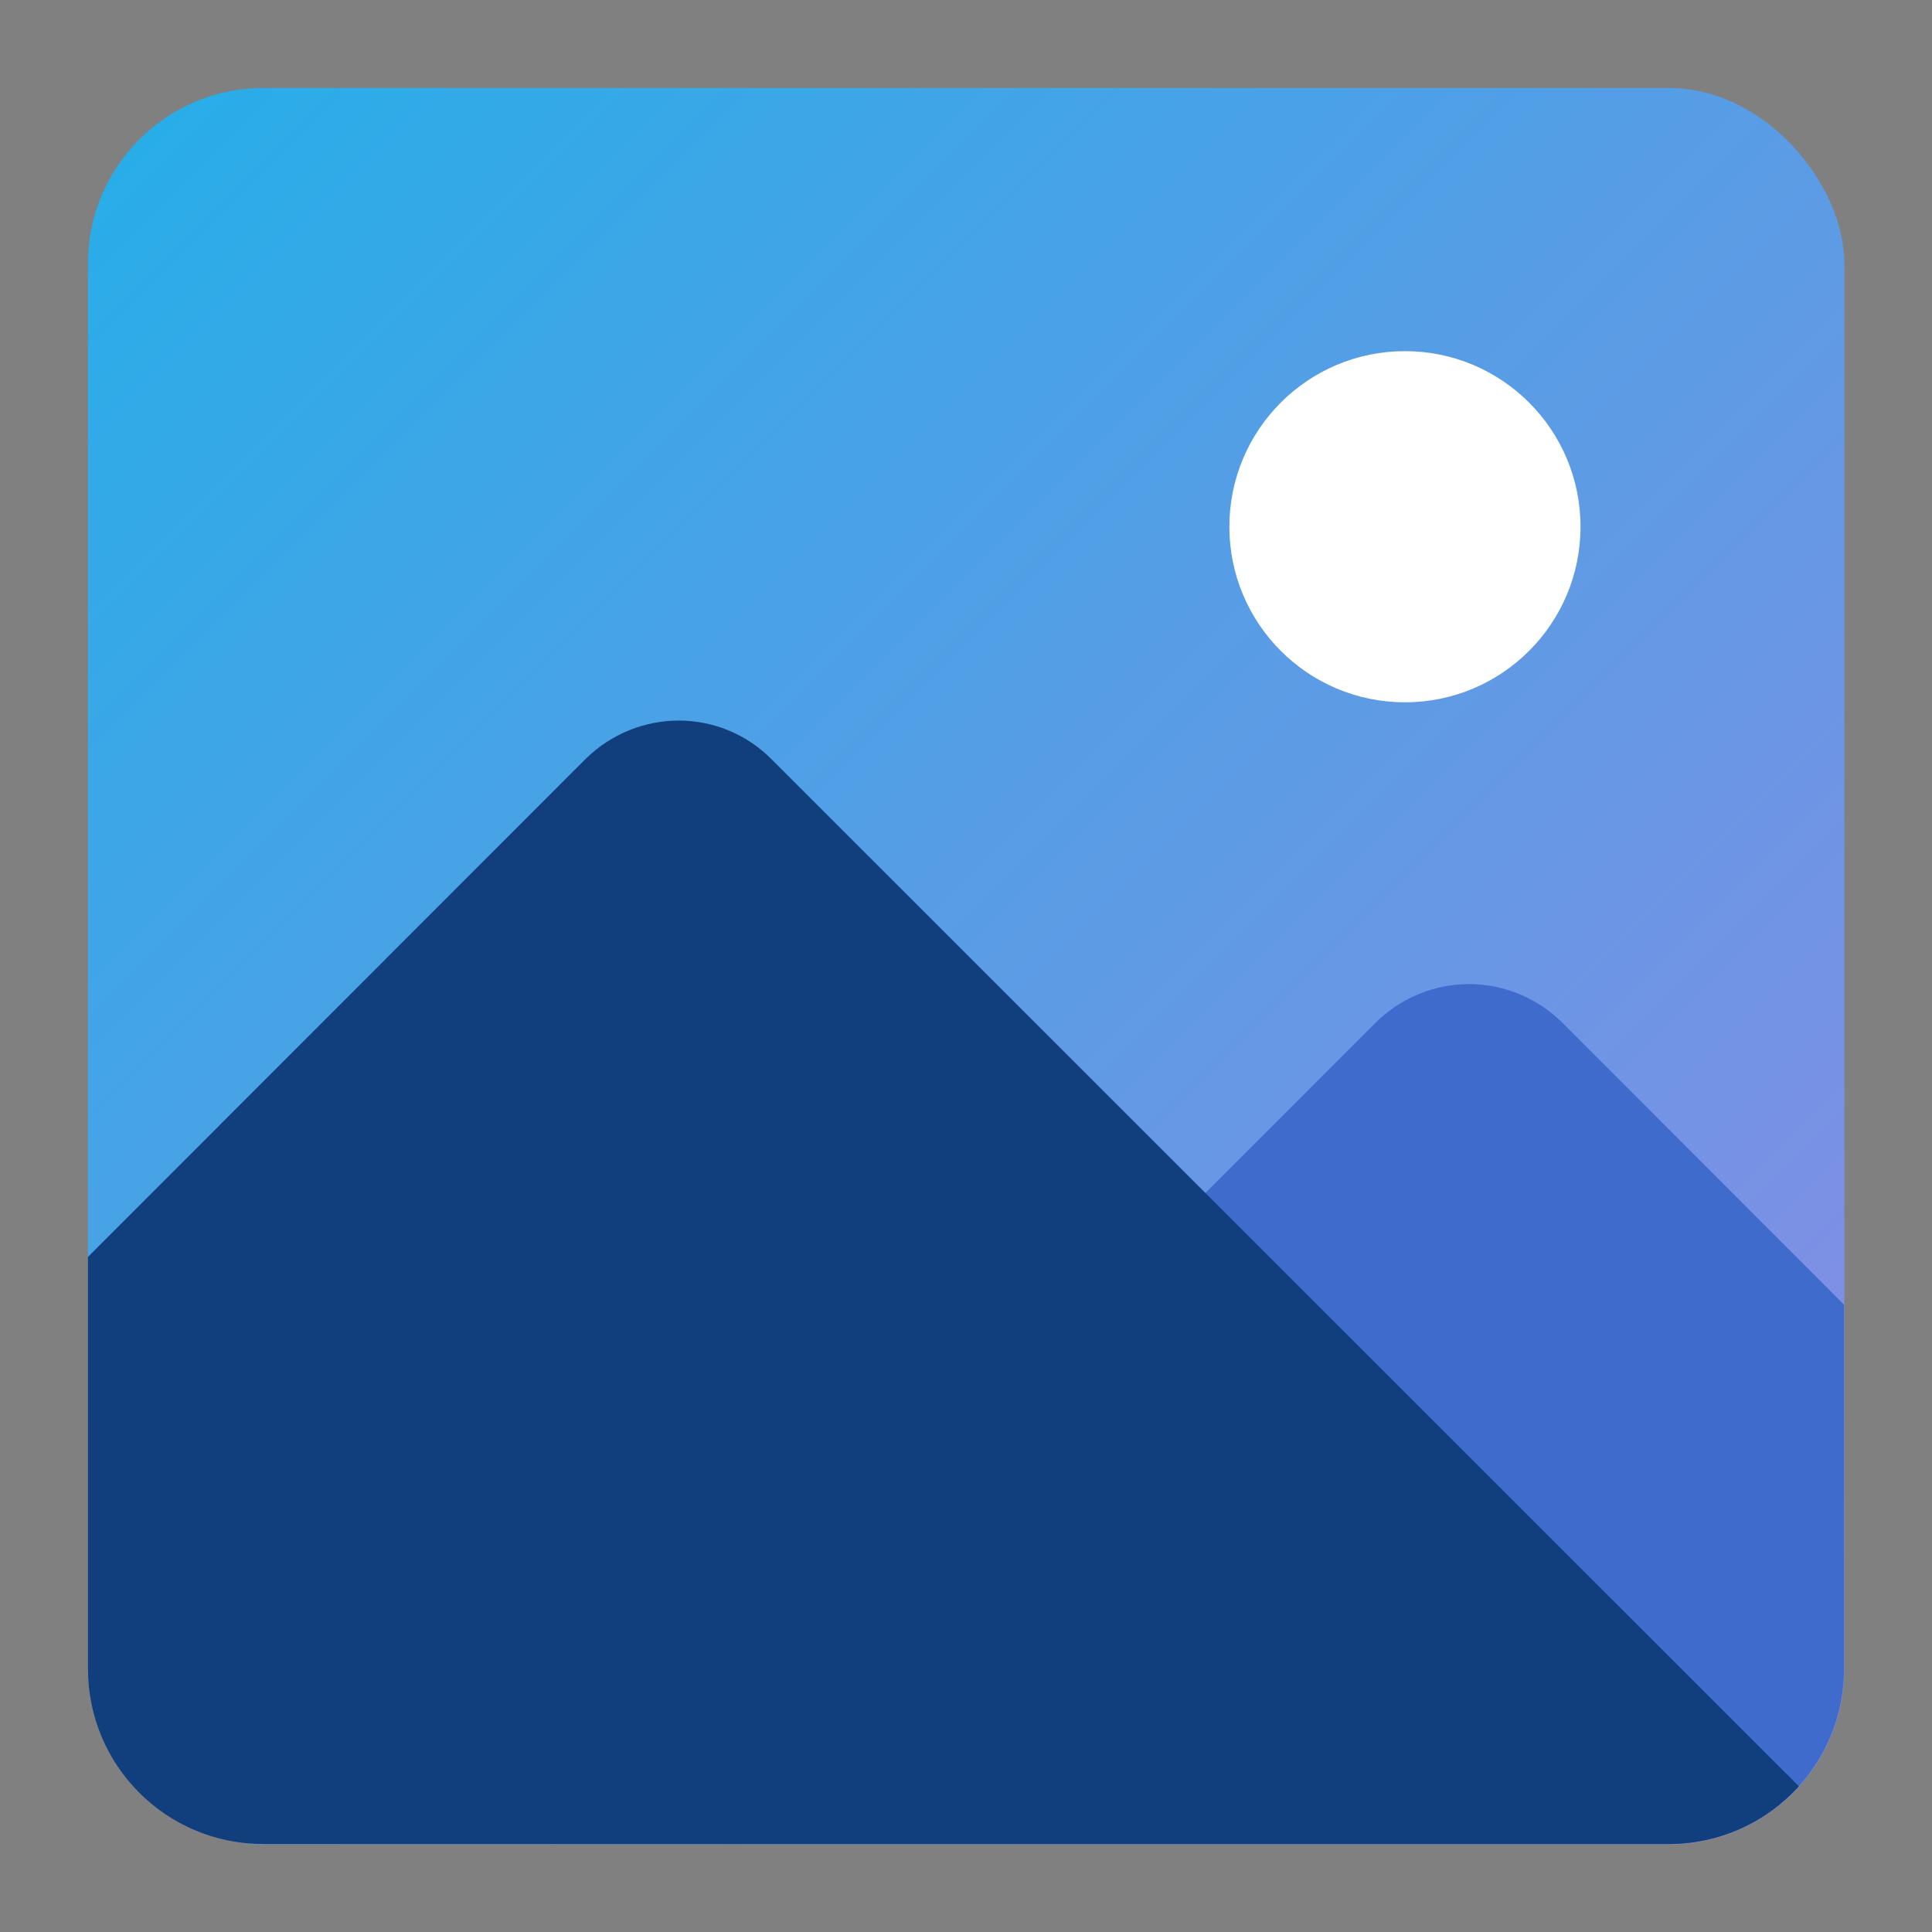 <?xml version="1.0" encoding="UTF-8" standalone="no"?>
<svg
   width="22"
   height="22"
   viewBox="0 0 5.821 5.821"
   version="1.1"
   id="svg1886"
   inkscape:version="1.1.2 (0a00cf5339, 2022-02-04, custom)"
   sodipodi:docname="multimedia-photo-viewer.svg"
   xmlns:inkscape="http://www.inkscape.org/namespaces/inkscape"
   xmlns:sodipodi="http://sodipodi.sourceforge.net/DTD/sodipodi-0.dtd"
   xmlns:xlink="http://www.w3.org/1999/xlink"
   xmlns="http://www.w3.org/2000/svg"
   xmlns:svg="http://www.w3.org/2000/svg"
   xmlns:rdf="http://www.w3.org/1999/02/22-rdf-syntax-ns#"
   xmlns:cc="http://creativecommons.org/ns#"
   xmlns:dc="http://purl.org/dc/elements/1.1/">
  <rect x="0" y="0" width="5.821" height="5.821" fill="#808080" stroke="none"/>
  <defs
     id="defs1880">
    <linearGradient
       inkscape:collect="always"
       id="linearGradient1431">
      <stop
         style="stop-color:#26aee8;stop-opacity:1;"
         offset="0"
         id="stop1427" />
      <stop
         style="stop-color:#8e8ae3;stop-opacity:1"
         offset="1"
         id="stop1429" />
    </linearGradient>
    <linearGradient
       inkscape:collect="always"
       xlink:href="#linearGradient1431"
       id="linearGradient1038"
       x1="0"
       y1="0"
       x2="5.292"
       y2="5.292"
       gradientUnits="userSpaceOnUse"
       gradientTransform="translate(0.265,0.265)" />
  </defs>
  <sodipodi:namedview
     id="base"
     pagecolor="#ffffff"
     bordercolor="#666666"
     borderopacity="1.0"
     inkscape:pageopacity="0.0"
     inkscape:pageshadow="2"
     inkscape:zoom="37.409091"
     inkscape:cx="10.986634"
     inkscape:cy="11"
     inkscape:document-units="px"
     inkscape:current-layer="svg1886"
     inkscape:document-rotation="0"
     showgrid="false"
     units="px"
     inkscape:window-width="1920"
     inkscape:window-height="1028"
     inkscape:window-x="0"
     inkscape:window-y="0"
     inkscape:window-maximized="1"
     inkscape:pagecheckerboard="0" />
  <rect
     style="fill:url(#linearGradient1038);fill-opacity:1;stroke-width:0.265;stroke-linecap:round;stroke-linejoin:round"
     id="rect950"
     width="5.292"
     height="5.292"
     x="0.265"
     y="0.265"
     ry="0.529" />
  <circle
     style="fill:#ffffff;fill-opacity:1;stroke-width:0.441;stroke-linecap:round;stroke-linejoin:round"
     id="path1951"
     cx="4.233"
     cy="1.587"
     r="0.529" />
  <path
     id="rect953"
     style="fill:#3f6bcc;fill-opacity:1;stroke-width:0.265;stroke-linecap:round;stroke-linejoin:round"
     d="m 4.426,2.965 c -0.101,0 -0.203,0.039 -0.281,0.116 L 1.671,5.556 H 5.027 c 0.293,0 0.529,-0.236 0.529,-0.529 V 3.931 L 4.707,3.081 C 4.629,3.004 4.527,2.965 4.426,2.965 Z" />
  <path
     id="rect1057"
     style="fill:#113f7d;fill-opacity:1;stroke-width:0.265;stroke-linecap:round;stroke-linejoin:round"
     d="m 2.045,2.171 c -0.101,0 -0.203,0.039 -0.281,0.116 L 0.265,3.787 V 5.027 c 0,0.293 0.236,0.529 0.529,0.529 h 4.233 c 0.156,0 0.296,-0.067 0.393,-0.174 L 2.325,2.288 C 2.248,2.21 2.146,2.171 2.045,2.171 Z" />
</svg>
